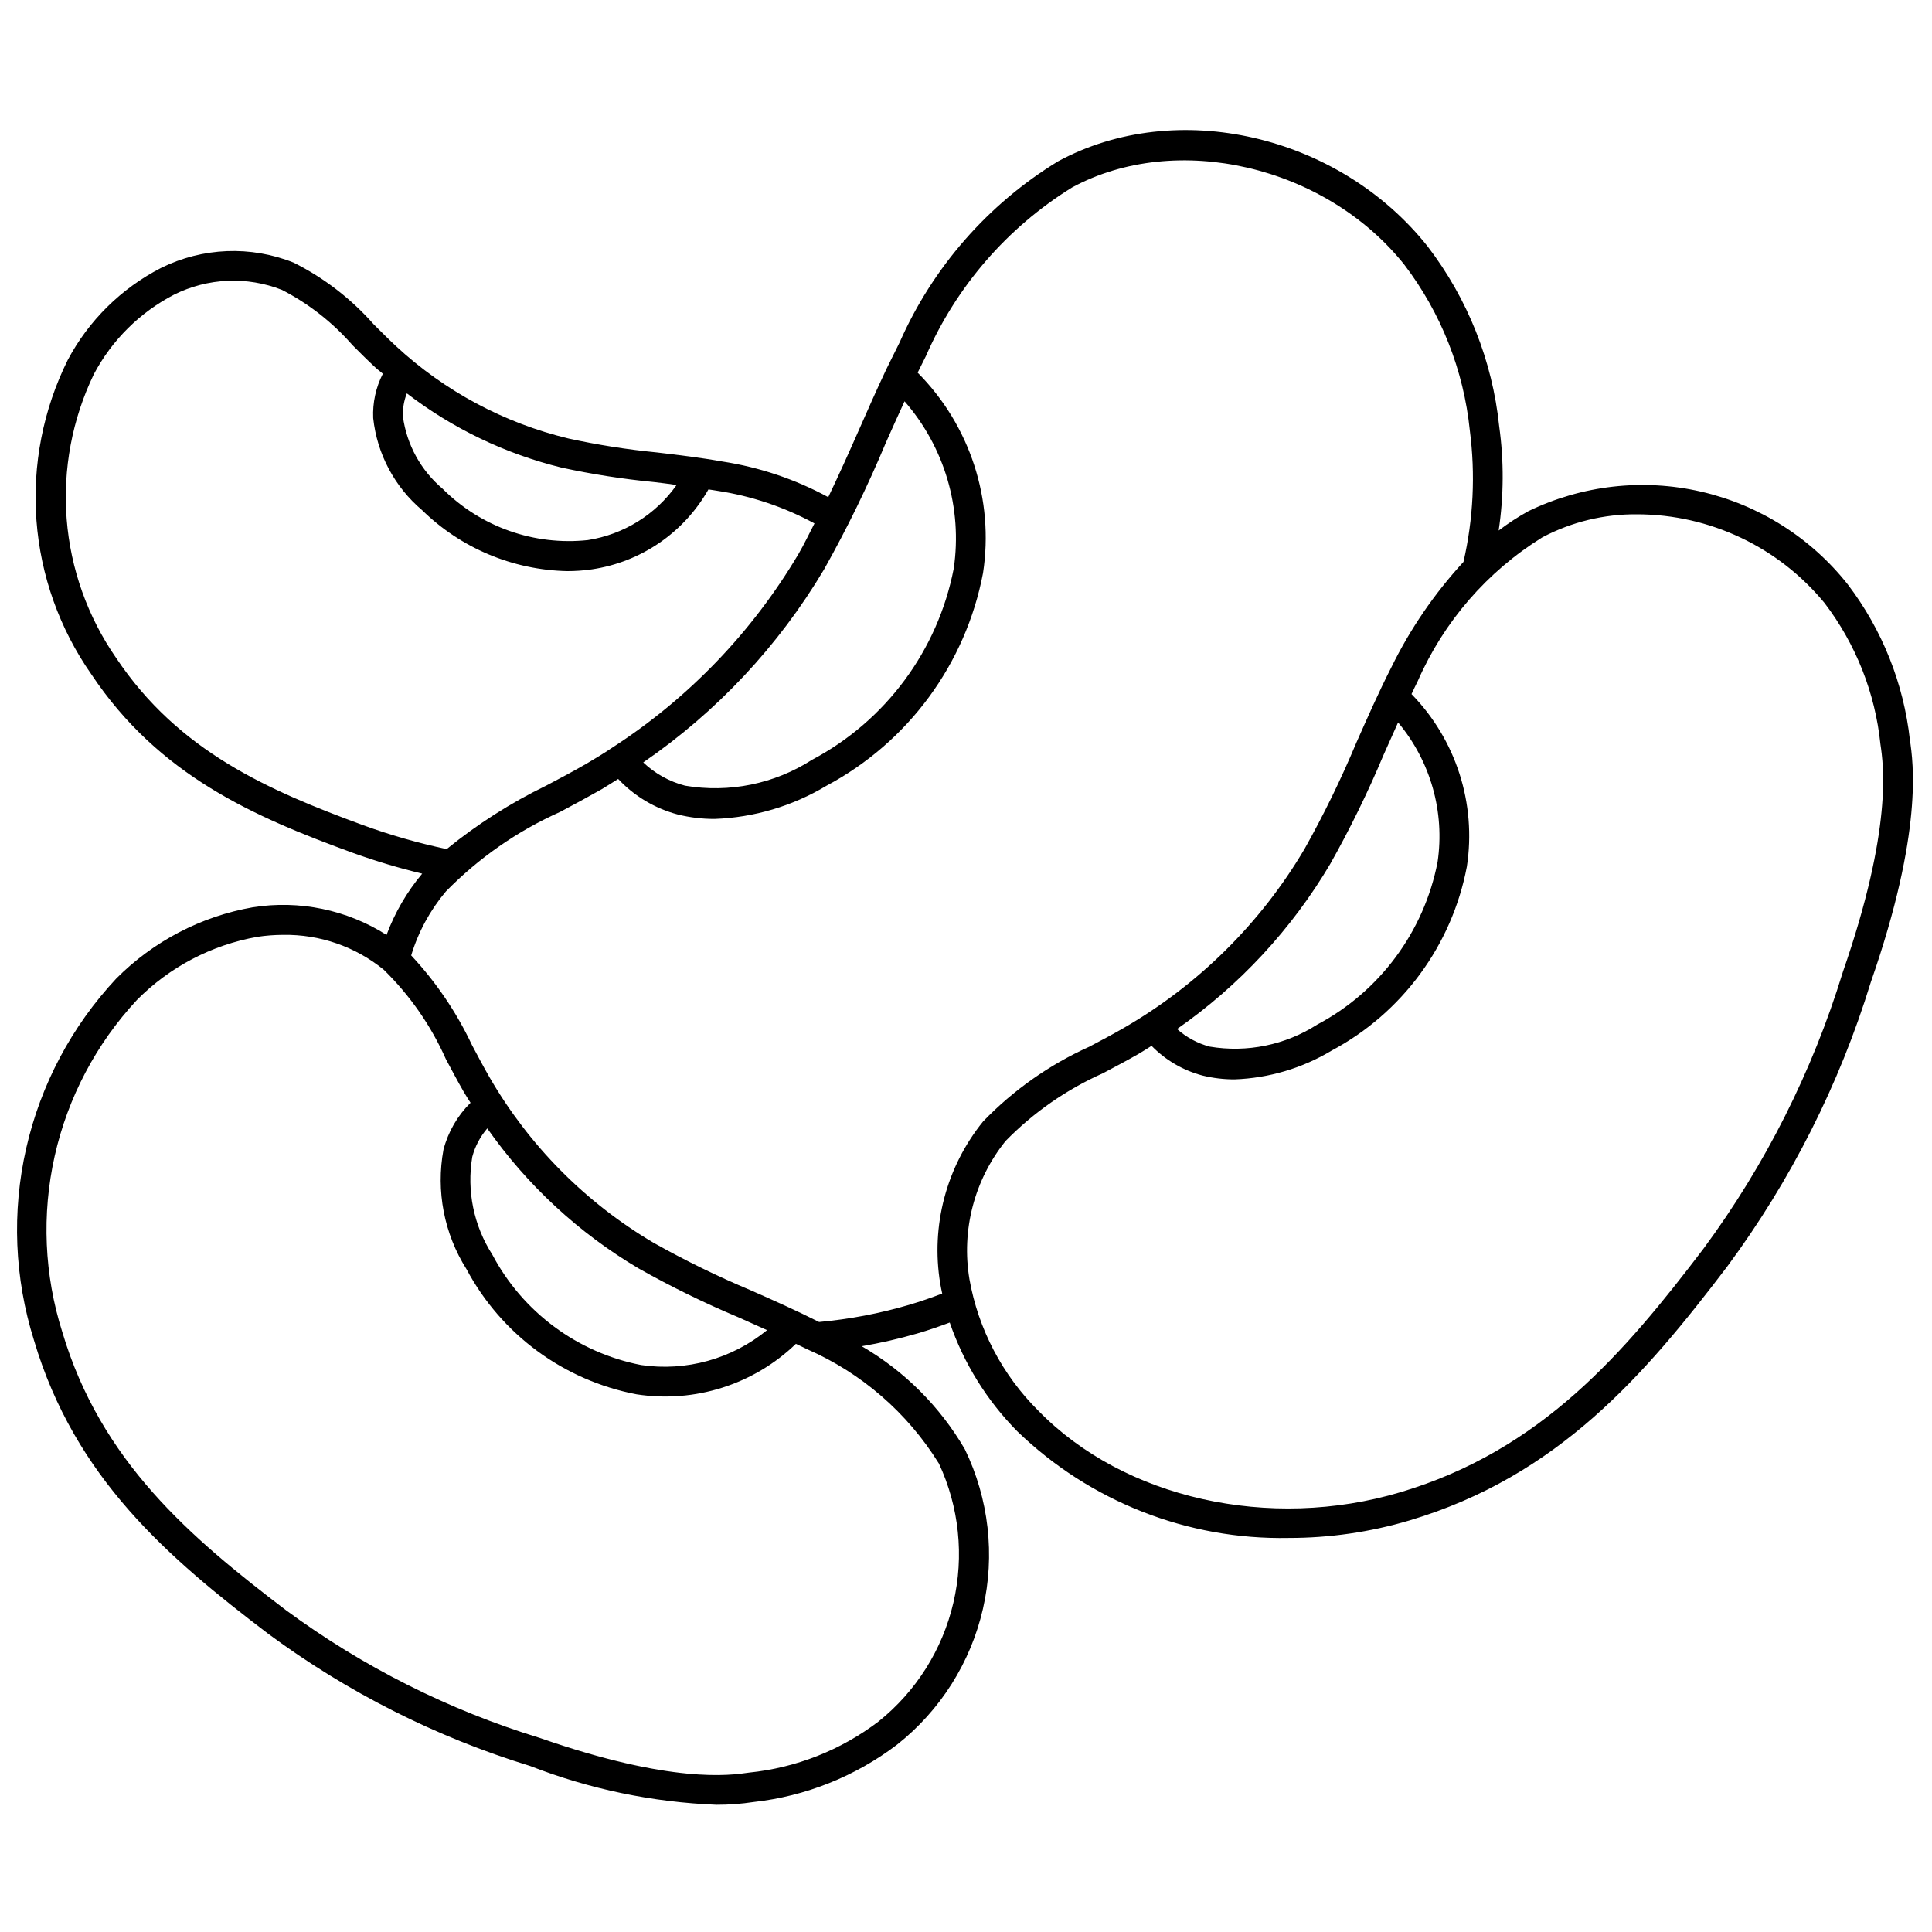 <?xml version="1.0" encoding="UTF-8"?>
<!-- The Best Svg Icon site in the world: iconSvg.co, Visit us! https://iconsvg.co -->
<svg width="800px" height="800px" version="1.1" viewBox="144 144 512 512" xmlns="http://www.w3.org/2000/svg">
 <defs>
  <clipPath id="a">
   <path d="m148.09 178h502.91v445h-502.91z"/>
  </clipPath>
 </defs>
 <g clip-path="url(#a)">
  <path d="m633.71 298.91c-9.789-12.402-23.52-21.086-38.918-24.625-15.398-3.535-31.543-1.707-45.762 5.18-2.746 1.516-5.375 3.231-7.871 5.125 1.371-9.148 1.418-18.449 0.141-27.613-1.797-17.359-8.371-33.879-18.996-47.723-23.512-29.582-66.523-39.484-97.902-22.504-18.578 11.34-33.234 28.098-42.004 48.02-0.707 1.387-1.402 2.777-2.086 4.195l-1.449 2.938c-2.543 5.383-4.953 10.832-7.352 16.289-2.566 5.824-5.219 11.73-8.016 17.562v-0.004c-8.746-4.742-18.246-7.938-28.078-9.445-5.746-1.031-11.547-1.715-17.32-2.402-7.879-0.77-15.703-2-23.434-3.691-17.09-4.109-32.832-12.543-45.723-24.488-2.008-1.867-3.938-3.824-5.926-5.793v-0.004c-5.953-6.746-13.145-12.289-21.184-16.324-11.391-4.559-24.18-4.043-35.164 1.41-10.539 5.414-19.168 13.934-24.719 24.402-6.523 13.16-9.387 27.832-8.289 42.48s6.117 28.73 14.531 40.773c17.91 26.859 43.074 37.785 69.469 47.406 5.973 2.144 12.055 3.969 18.227 5.453-4.047 4.836-7.242 10.324-9.449 16.234-10.52-6.672-23.117-9.277-35.422-7.324-13.73 2.41-26.379 9.012-36.211 18.895-11.797 12.617-20.031 28.141-23.859 44.98-3.832 16.844-3.117 34.402 2.062 50.879 10.828 36.5 35.555 57.613 62.062 77.766 20.988 15.527 44.465 27.379 69.422 35.047 15.777 6.144 32.465 9.617 49.383 10.281 3.281 0.008 6.562-0.234 9.809-0.727 13.816-1.531 26.957-6.781 38.027-15.191 11.473-9.055 19.512-21.754 22.777-36 3.269-14.242 1.574-29.176-4.805-42.328-6.59-11.297-16-20.695-27.309-27.273 4.965-0.852 9.883-1.98 14.723-3.379 3.062-0.898 5.871-1.875 8.598-2.898l-0.004 0.004c3.734 10.828 9.852 20.68 17.902 28.824 19.262 18.609 45.141 28.777 71.918 28.254 10.816 0.008 21.574-1.547 31.945-4.621 39.527-11.77 62.434-38.574 84.293-67.328 16.855-22.781 29.719-48.258 38.039-75.344 13.918-39.895 11.242-58.184 10.359-64.18-1.648-14.965-7.328-29.203-16.438-41.188zm-254.97-37.543c1.629-3.707 3.305-7.359 4.977-11.02 10.609 12.152 15.371 28.34 13.035 44.305-4.211 21.719-18.027 40.367-37.578 50.719-9.965 6.387-21.953 8.824-33.621 6.84-4.16-1.078-7.973-3.199-11.086-6.164 19.492-13.383 35.844-30.84 47.926-51.168 6.094-10.844 11.551-22.035 16.348-33.512zm-61.566 10.367c2.047 0.234 4.086 0.496 6.133 0.789-5.543 7.852-14.031 13.121-23.527 14.602-14.227 1.52-28.375-3.481-38.488-13.602-5.754-4.856-9.504-11.672-10.516-19.129-0.082-2.102 0.273-4.191 1.039-6.148 12.16 9.332 26.125 16.031 41.012 19.68 8.031 1.742 16.156 3.016 24.332 3.809zm-142.43 46.578c-7.531-10.883-12.043-23.57-13.078-36.766-1.031-13.195 1.453-26.43 7.195-38.355 4.769-9.031 12.188-16.395 21.254-21.098 8.93-4.461 19.328-4.918 28.617-1.266 7.094 3.664 13.434 8.633 18.688 14.648 2.031 2.039 4.07 4.078 6.156 6 0.59 0.551 1.273 1 1.883 1.574h-0.004c-1.852 3.629-2.734 7.676-2.555 11.746 1.023 9.496 5.668 18.234 12.965 24.402 10.289 10.07 24.027 15.844 38.422 16.152 2.207 0.004 4.414-0.152 6.598-0.473 12.996-1.93 24.379-9.742 30.859-21.176 0.789 0.125 1.574 0.219 2.305 0.355 9.035 1.363 17.766 4.293 25.797 8.652-1.418 2.723-2.723 5.512-4.266 8.148v-0.004c-12.242 20.656-29.105 38.195-49.266 51.242-2.305 1.574-4.613 2.93-6.871 4.281-3.488 2.008-7.086 3.938-10.668 5.809-9.422 4.574-18.281 10.223-26.402 16.84-7.484-1.582-14.852-3.688-22.039-6.301-25.09-9.215-49.004-19.535-65.59-44.414zm218.05 213.47v0.004c5.394 11.539 6.754 24.562 3.859 36.969-2.894 12.406-9.875 23.48-19.816 31.445-9.973 7.594-21.848 12.285-34.316 13.555-5.078 0.746-20.57 2.984-55.473-9.188v0.004c-24.172-7.406-46.91-18.852-67.258-33.852-25.426-19.324-49.105-39.508-59.277-73.707-4.793-15.105-5.492-31.211-2.016-46.676 3.473-15.465 10.988-29.727 21.781-41.332 8.648-8.738 19.793-14.582 31.898-16.727 2.273-0.348 4.57-0.523 6.871-0.527 9.695-0.16 19.133 3.109 26.648 9.234 6.934 6.777 12.52 14.812 16.461 23.676 1.574 2.922 3.094 5.84 4.723 8.66 0.574 1 1.211 1.953 1.82 2.93h-0.004c-3.457 3.418-5.934 7.703-7.168 12.406-2.027 10.961 0.156 22.285 6.113 31.707 9.23 17.305 25.809 29.496 45.078 33.148 15.387 2.367 30.996-2.582 42.207-13.383 0.977 0.48 1.984 0.93 2.945 1.418 14.434 6.305 26.605 16.852 34.906 30.238zm-119.66-88.75v0.004c10.574 15.074 24.242 27.723 40.094 37.102 8.594 4.844 17.461 9.188 26.559 13.004 2.473 1.094 4.992 2.219 7.496 3.363v-0.004c-9.328 7.641-21.441 11-33.371 9.25-16.891-3.285-31.383-14.035-39.43-29.242-4.938-7.684-6.836-16.926-5.324-25.93 0.734-2.785 2.094-5.363 3.977-7.543zm111.73 46.785c-7.766 2.277-15.734 3.793-23.797 4.527-5.969-3.023-12.129-5.762-18.105-8.398-8.816-3.703-17.414-7.906-25.75-12.594-18.055-10.652-33.051-25.793-43.531-43.949-1.574-2.746-3.086-5.582-4.582-8.414v-0.004c-4.106-8.719-9.551-16.746-16.129-23.789 1.879-6.203 5-11.961 9.172-16.926 8.691-8.887 18.984-16.055 30.34-21.125 3.676-1.953 7.344-3.938 10.965-5.992 1.473-0.883 2.922-1.82 4.375-2.723 4.281 4.562 9.758 7.828 15.809 9.422 3.191 0.789 6.465 1.184 9.754 1.172 10.469-0.375 20.672-3.406 29.652-8.801 21.645-11.539 36.895-32.266 41.477-56.363 2.977-19.445-3.449-39.148-17.316-53.098l0.164-0.355c0.66-1.355 1.324-2.699 2.016-4.047v0.004c8.074-18.492 21.594-34.086 38.754-44.699 27.641-14.957 67.117-5.754 88.023 20.469 9.727 12.77 15.738 27.98 17.367 43.949 1.508 11.617 0.938 23.41-1.684 34.824-7.688 8.352-14.125 17.766-19.121 27.953-3.363 6.598-6.375 13.43-9.305 20.043-4.019 9.605-8.59 18.973-13.684 28.059-11.609 19.668-28.105 36.008-47.883 47.434-2.992 1.723-6.078 3.363-9.172 4.992-10.555 4.754-20.109 11.48-28.145 19.812-9.742 12.035-13.875 27.66-11.359 42.934 0.133 0.898 0.348 1.777 0.527 2.668-2.785 1.074-5.668 2.082-8.832 3.016zm140.11-117.37c-3.586 18.461-15.332 34.309-31.953 43.109-8.426 5.394-18.559 7.465-28.426 5.809-3.215-0.848-6.184-2.449-8.66-4.668 16.504-11.504 30.344-26.414 40.586-43.73 5.262-9.336 9.977-18.973 14.117-28.859 1.258-2.852 2.551-5.754 3.871-8.66v0.004c8.613 10.27 12.422 23.734 10.465 36.996zm107.38 29.23h-0.004c-8.07 26.312-20.543 51.066-36.887 73.211-21.043 27.688-43.012 53.457-80.293 64.551-34.754 10.359-73.336 1.676-95.984-21.57-9.539-9.457-15.922-21.633-18.273-34.859-2.184-13.02 1.305-26.355 9.582-36.645 7.394-7.566 16.156-13.66 25.82-17.961 3.148-1.676 6.352-3.352 9.445-5.133 1.164-0.668 2.273-1.418 3.418-2.117 3.703 3.797 8.371 6.519 13.5 7.871 2.777 0.68 5.625 1.02 8.484 1.016 9.082-0.324 17.93-2.945 25.719-7.621 18.715-9.984 31.895-27.91 35.852-48.75 2.566-16.703-2.867-33.641-14.668-45.738 0.566-1.148 1.094-2.363 1.668-3.465 6.891-15.75 18.402-29.031 33.016-38.082 7.762-4.098 16.418-6.191 25.191-6.094 19.211 0.051 37.398 8.676 49.594 23.52 8.285 10.867 13.406 23.809 14.801 37.402 0.824 5.535 3.258 22.379-9.984 60.449z"/>
 </g>
</svg>
